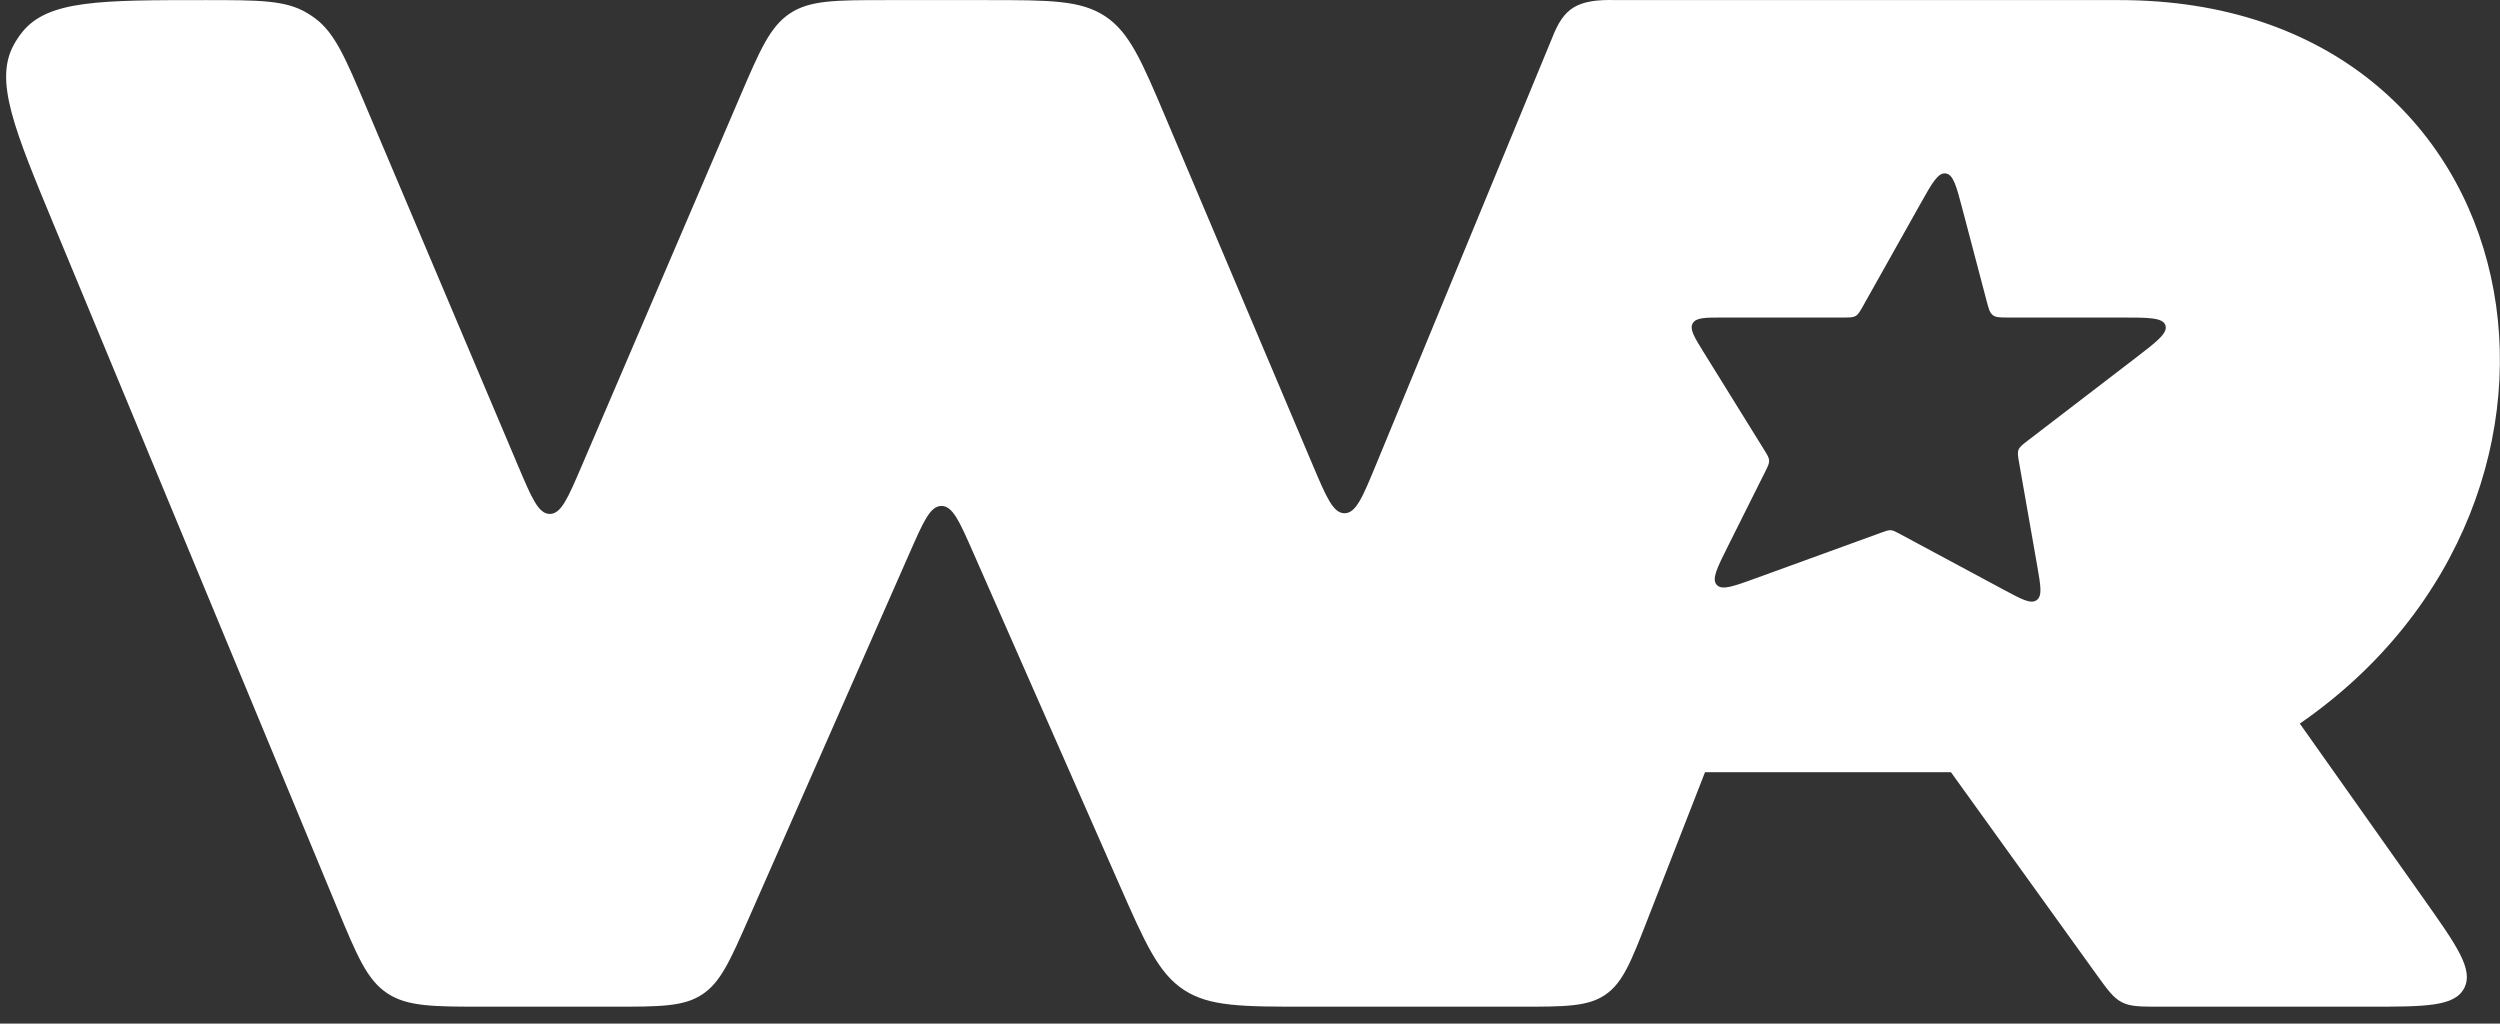 <?xml version="1.0" encoding="UTF-8"?> <svg xmlns="http://www.w3.org/2000/svg" width="127" height="52" viewBox="0 0 127 52" fill="none"><rect x="0" y="0" width="127" height="52" fill="#333333" stroke="none"/> <path fill-rule="evenodd" clip-rule="evenodd" d="M17.128 46.122C18.137 48.554 18.641 49.77 19.667 50.455C20.693 51.14 22.009 51.14 24.642 51.14H31.133C33.524 51.14 34.72 51.14 35.66 50.526C36.601 49.913 37.083 48.819 38.046 46.63L46.232 28.035C46.917 26.48 47.259 25.702 47.828 25.702C48.396 25.702 48.739 26.48 49.423 28.035L56.845 44.895C58.179 47.925 58.846 49.441 60.149 50.291C61.451 51.14 63.107 51.14 66.418 51.14H77.202C79.508 51.14 80.662 51.14 81.551 50.532C82.441 49.925 82.86 48.851 83.698 46.702L86.615 39.228H99.108L106.462 49.448C107.059 50.278 107.357 50.693 107.794 50.916C108.23 51.14 108.741 51.14 109.763 51.14H120.265C123.217 51.14 124.693 51.14 125.181 50.198C125.668 49.257 124.816 48.051 123.112 45.641L116.831 36.758C133.562 25.203 129.034 0.005 107.679 0.005L82.112 0.005C80.075 -0.056 79.44 0.435 78.862 1.894L69.902 23.606C69.224 25.249 68.885 26.07 68.305 26.073C67.724 26.075 67.378 25.257 66.685 23.62L59.241 6.033C58.004 3.11 57.385 1.649 56.145 0.827C54.904 0.005 53.317 0.005 50.144 0.005H45.057C42.455 0.005 41.154 0.005 40.136 0.677C39.117 1.349 38.604 2.544 37.58 4.936L29.538 23.699C28.849 25.306 28.505 26.11 27.929 26.108C27.353 26.107 27.012 25.302 26.33 23.692L18.592 5.41C17.539 2.924 17.013 1.68 16.002 0.926C15.864 0.824 15.721 0.729 15.573 0.643C14.485 0.005 13.135 0.005 10.435 0.005V0.005C5.111 0.005 2.45 0.005 1.141 1.617C0.971 1.827 0.821 2.052 0.693 2.289C-0.295 4.115 0.724 6.574 2.764 11.491L17.128 46.122ZM94.647 15.537L97.557 10.354C98.153 9.292 98.451 8.76 98.84 8.81C99.229 8.86 99.384 9.449 99.694 10.628L100.914 15.264C101.023 15.68 101.078 15.888 101.235 16.009C101.392 16.13 101.607 16.13 102.038 16.13H107.74C109.159 16.13 109.869 16.13 110.003 16.524C110.137 16.919 109.573 17.351 108.447 18.215L103.009 22.384C102.736 22.592 102.6 22.697 102.541 22.848C102.482 23 102.512 23.169 102.571 23.507L103.489 28.736C103.668 29.761 103.758 30.273 103.463 30.486C103.169 30.699 102.71 30.453 101.794 29.961L96.516 27.126C96.29 27.005 96.177 26.944 96.053 26.935C95.93 26.927 95.809 26.97 95.569 27.058L89.21 29.37C88.05 29.792 87.47 30.003 87.208 29.709C86.946 29.415 87.222 28.862 87.774 27.758L89.666 23.974C89.808 23.69 89.879 23.549 89.872 23.397C89.865 23.246 89.781 23.111 89.614 22.842L86.553 17.905C86.066 17.119 85.823 16.727 85.989 16.428C86.155 16.13 86.617 16.13 87.541 16.13H93.634C93.966 16.13 94.132 16.13 94.268 16.05C94.404 15.971 94.485 15.826 94.647 15.537Z" fill="white"></path> </svg> 